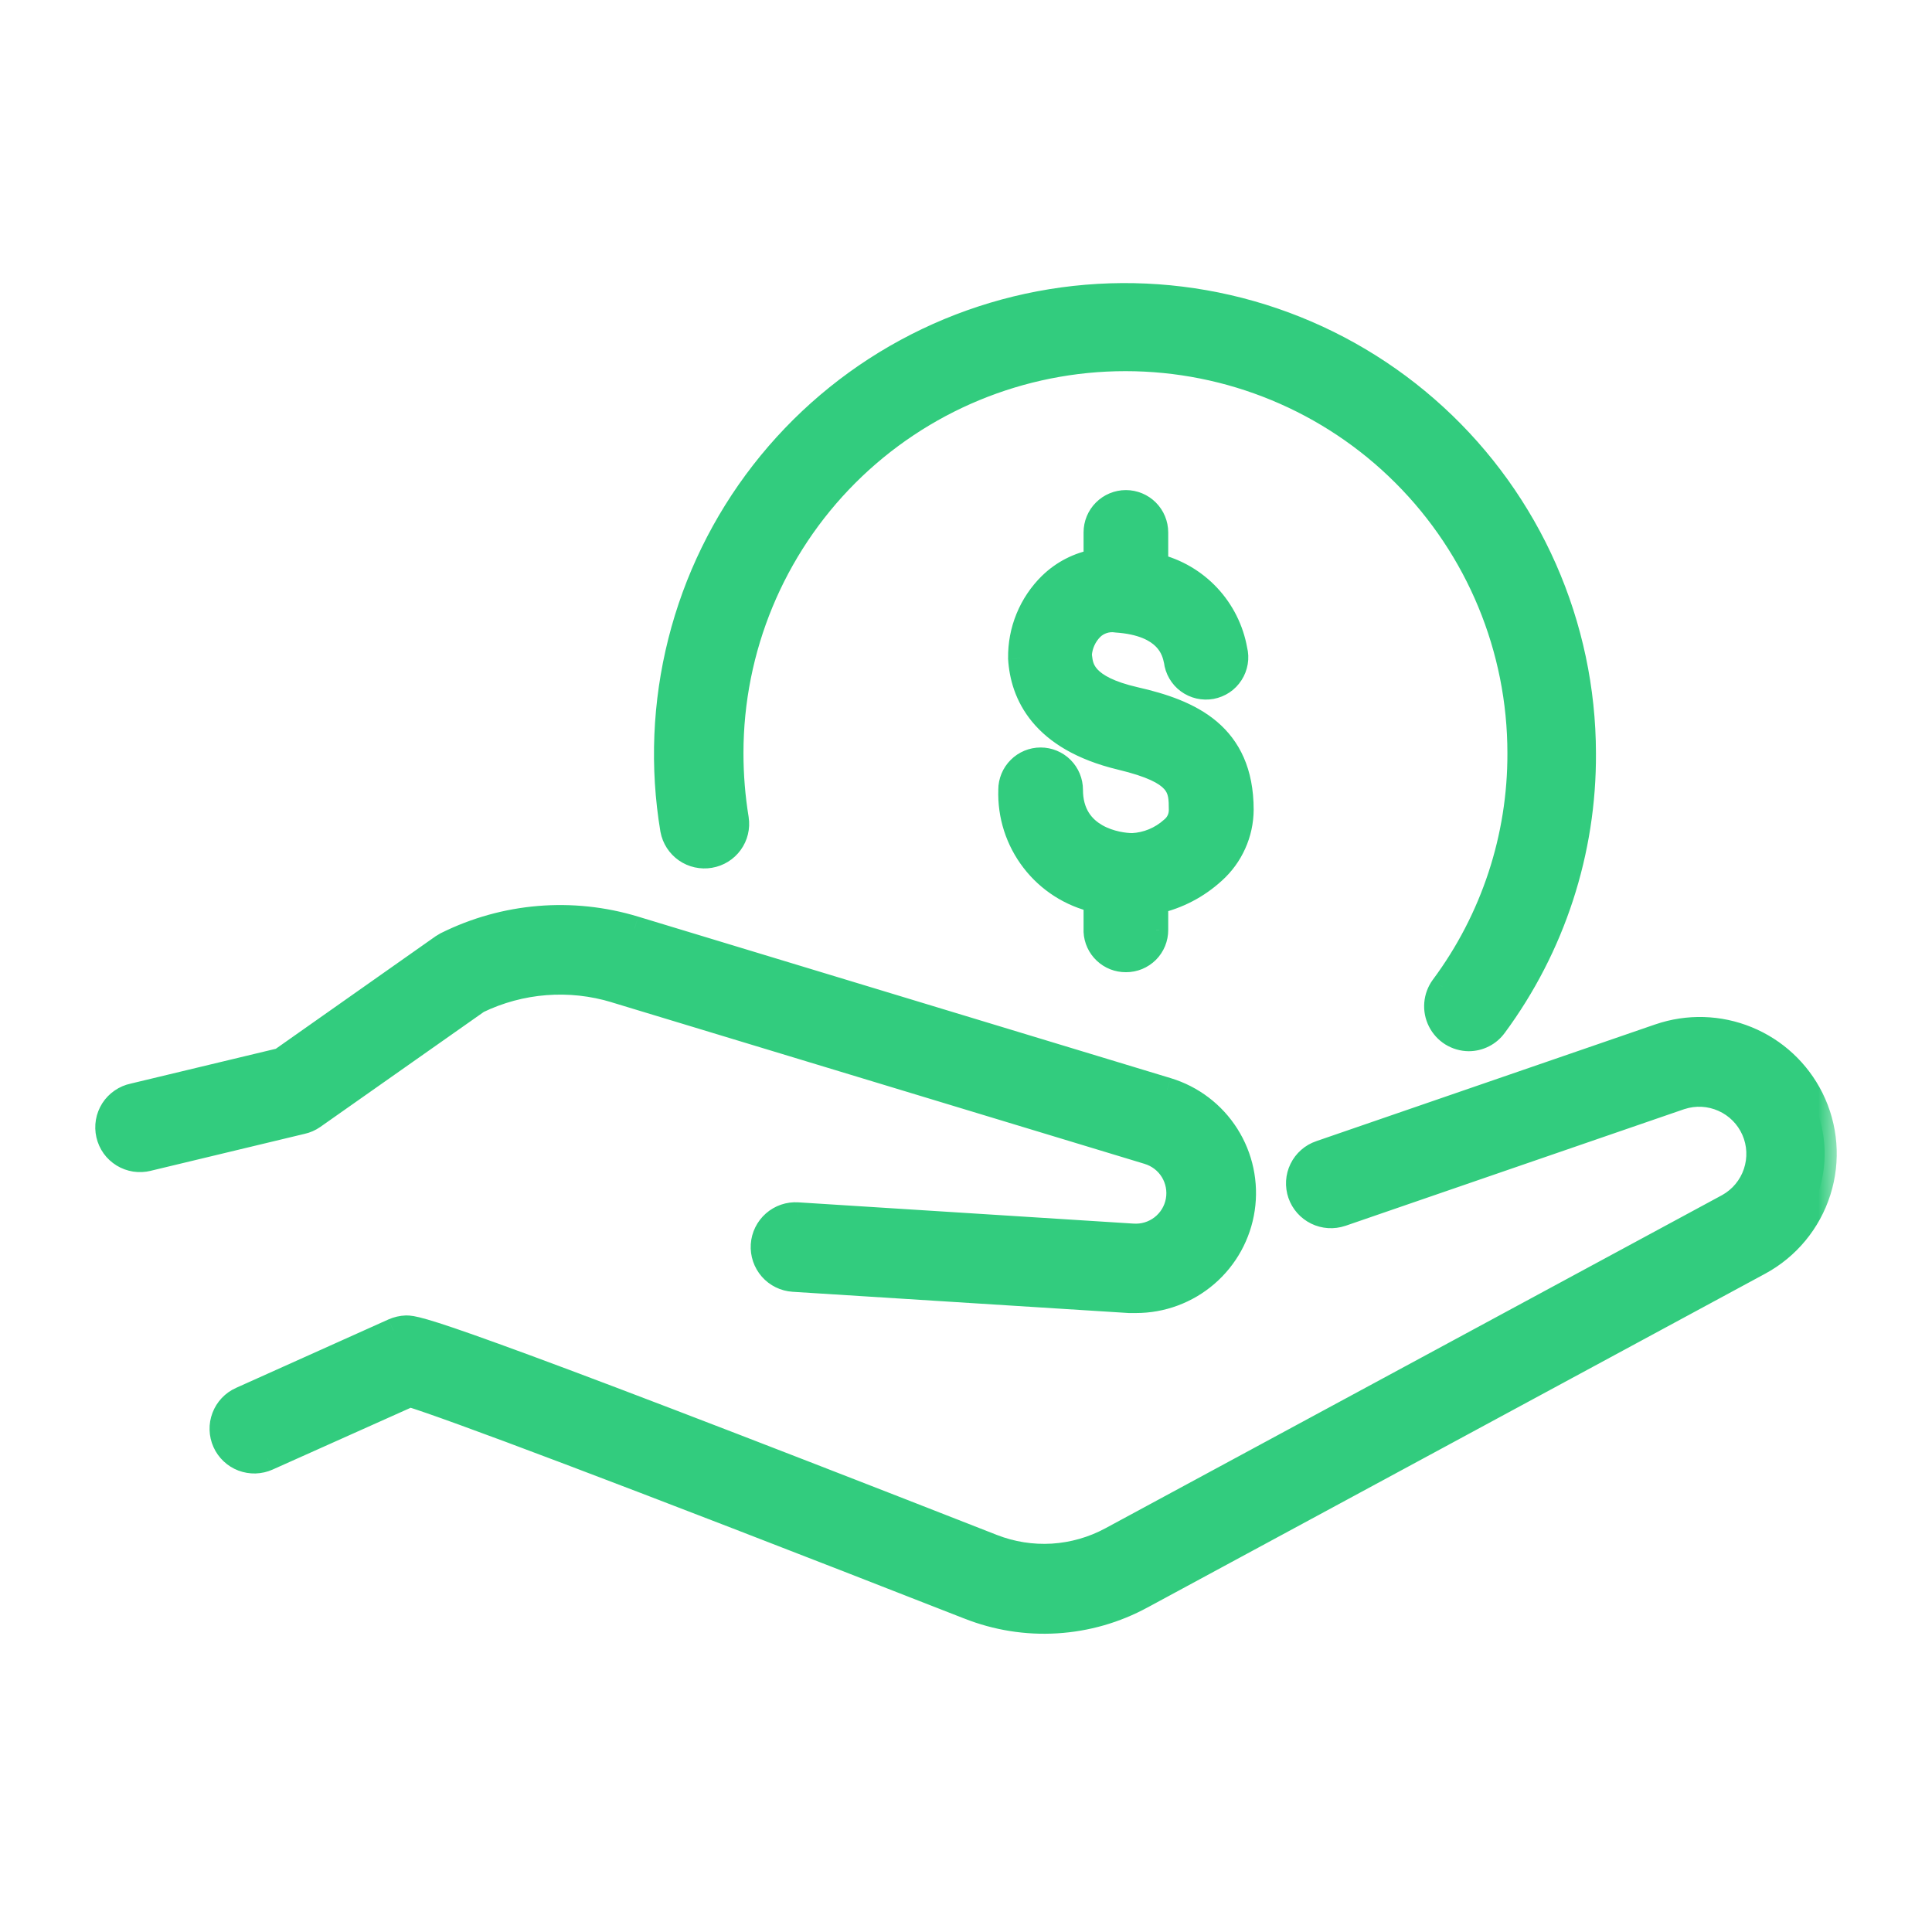 <svg width="48" height="48" viewBox="0 0 48 48" fill="none" xmlns="http://www.w3.org/2000/svg">
<g id="icon">
<g id="Union">
<mask id="path-1-outside-1_2020_35983" maskUnits="userSpaceOnUse" x="1.667" y="6.333" width="44" height="35" fill="black">
<rect fill="white" x="1.667" y="6.333" width="44" height="35"/>
<path fillRule="evenodd" clipRule="evenodd" d="M17.639 21.264C17.848 21.229 18.035 21.114 18.159 20.942C18.284 20.77 18.335 20.557 18.304 20.347C18.216 19.806 18.171 19.259 18.171 18.711C18.171 16.114 19.202 13.624 21.038 11.788C22.874 9.952 25.364 8.921 27.961 8.921C30.557 8.921 33.047 9.952 34.883 11.788C36.719 13.624 37.751 16.114 37.751 18.711C37.758 20.803 37.087 22.84 35.839 24.519C35.751 24.64 35.697 24.784 35.685 24.933C35.672 25.082 35.702 25.233 35.769 25.367C35.836 25.501 35.939 25.614 36.066 25.693C36.194 25.772 36.34 25.815 36.49 25.817C36.617 25.817 36.742 25.787 36.855 25.73C36.969 25.672 37.067 25.589 37.141 25.486C38.59 23.526 39.365 21.149 39.351 18.711C39.348 17.135 39.018 15.577 38.382 14.135C37.746 12.693 36.819 11.399 35.658 10.334C34.497 9.268 33.128 8.455 31.637 7.946C30.146 7.436 28.565 7.241 26.995 7.373C25.425 7.505 23.899 7.961 22.514 8.712C21.129 9.463 19.914 10.493 18.947 11.738C17.98 12.982 17.282 14.413 16.896 15.94C16.509 17.468 16.444 19.059 16.704 20.613C16.743 20.823 16.863 21.009 17.038 21.131C17.213 21.252 17.429 21.3 17.639 21.264ZM11.867 24.881L7.787 27.751C7.699 27.813 7.599 27.857 7.494 27.88L3.675 28.797C3.57 28.823 3.461 28.828 3.355 28.811C3.248 28.795 3.146 28.757 3.054 28.701C2.962 28.645 2.882 28.57 2.819 28.483C2.756 28.395 2.711 28.296 2.687 28.191C2.663 28.085 2.66 27.976 2.679 27.87C2.697 27.764 2.737 27.662 2.795 27.571C2.853 27.48 2.929 27.402 3.018 27.341C3.107 27.28 3.207 27.237 3.313 27.215L6.98 26.335L10.982 23.515L11.088 23.451C12.541 22.728 14.216 22.588 15.769 23.061L28.999 27.073C29.616 27.259 30.144 27.66 30.489 28.204C30.833 28.748 30.971 29.397 30.877 30.034C30.782 30.671 30.462 31.252 29.974 31.672C29.486 32.092 28.864 32.323 28.22 32.322H28.05L19.711 31.795C19.496 31.781 19.295 31.682 19.153 31.52C19.011 31.358 18.939 31.146 18.953 30.931C18.966 30.715 19.065 30.515 19.227 30.372C19.39 30.23 19.602 30.158 19.817 30.172L28.142 30.699C28.403 30.718 28.661 30.64 28.868 30.48C29.074 30.32 29.215 30.089 29.261 29.832C29.308 29.575 29.258 29.309 29.12 29.087C28.983 28.864 28.769 28.701 28.518 28.627L15.287 24.616C14.155 24.27 12.933 24.365 11.867 24.881ZM43.408 25.798C44.104 26.083 44.672 26.611 45.008 27.284C45.366 28.002 45.431 28.831 45.189 29.596C44.947 30.36 44.417 31.001 43.711 31.382L28.371 39.671C27.717 40.027 26.992 40.235 26.248 40.281C25.504 40.326 24.759 40.207 24.066 39.932C15.191 36.457 11.143 34.949 10.185 34.655L6.65 36.237C6.553 36.281 6.448 36.305 6.341 36.308C6.235 36.311 6.129 36.293 6.029 36.255C5.93 36.217 5.838 36.16 5.761 36.087C5.683 36.014 5.621 35.926 5.577 35.829C5.534 35.732 5.51 35.627 5.507 35.52C5.503 35.414 5.521 35.308 5.559 35.208C5.597 35.108 5.654 35.017 5.727 34.94C5.8 34.862 5.888 34.8 5.985 34.756L9.772 33.056C9.873 33.011 9.982 32.986 10.093 32.982L10.095 32.982C10.357 32.987 10.825 32.995 24.658 38.415C25.132 38.601 25.641 38.681 26.149 38.65C26.657 38.619 27.153 38.478 27.601 38.236L42.936 29.952C43.255 29.773 43.496 29.482 43.612 29.135C43.728 28.788 43.71 28.411 43.563 28.076C43.416 27.742 43.15 27.474 42.816 27.325C42.483 27.176 42.105 27.156 41.758 27.27L33.327 30.172C33.123 30.241 32.901 30.226 32.708 30.132C32.514 30.037 32.366 29.87 32.295 29.668C32.26 29.567 32.245 29.46 32.252 29.353C32.258 29.247 32.285 29.142 32.332 29.046C32.379 28.951 32.445 28.865 32.525 28.794C32.605 28.724 32.699 28.67 32.8 28.636L41.226 25.734C41.937 25.491 42.713 25.513 43.408 25.798ZM28.261 23.798C28.169 23.836 28.071 23.855 27.972 23.854C27.78 23.856 27.594 23.783 27.454 23.65C27.314 23.518 27.23 23.336 27.221 23.144V22.373C26.603 22.233 26.053 21.882 25.666 21.38C25.28 20.877 25.08 20.256 25.102 19.623C25.102 19.424 25.182 19.232 25.323 19.091C25.464 18.95 25.655 18.871 25.854 18.871C26.054 18.871 26.245 18.95 26.386 19.091C26.527 19.232 26.606 19.424 26.606 19.623C26.606 20.824 27.775 20.998 28.133 20.998C28.499 20.98 28.847 20.836 29.119 20.59C29.187 20.535 29.242 20.465 29.28 20.386C29.318 20.306 29.338 20.22 29.339 20.132C29.339 19.582 29.339 19.187 27.849 18.83C25.873 18.358 25.396 17.225 25.346 16.354C25.34 16.014 25.404 15.675 25.533 15.36C25.663 15.045 25.855 14.759 26.097 14.52C26.406 14.22 26.797 14.019 27.221 13.943V13.228C27.221 13.028 27.3 12.837 27.441 12.696C27.582 12.555 27.773 12.476 27.972 12.476C28.172 12.476 28.363 12.555 28.504 12.696C28.645 12.837 28.724 13.028 28.724 13.228V14.053C29.22 14.173 29.67 14.435 30.02 14.807C30.369 15.18 30.602 15.645 30.691 16.148C30.716 16.247 30.72 16.351 30.703 16.453C30.686 16.554 30.649 16.651 30.593 16.737C30.538 16.823 30.465 16.897 30.379 16.954C30.294 17.011 30.198 17.05 30.097 17.069C29.996 17.087 29.892 17.085 29.792 17.062C29.692 17.039 29.598 16.995 29.515 16.934C29.433 16.873 29.363 16.796 29.311 16.707C29.26 16.619 29.227 16.52 29.215 16.418C29.214 16.415 29.213 16.411 29.212 16.407C29.164 16.182 29.017 15.5 27.729 15.414C27.62 15.399 27.509 15.408 27.404 15.442C27.299 15.477 27.203 15.534 27.124 15.611C26.949 15.787 26.844 16.02 26.826 16.267C26.829 16.284 26.831 16.302 26.833 16.321C26.865 16.593 26.921 17.076 28.202 17.367C29.572 17.679 30.847 18.243 30.847 20.118C30.845 20.409 30.783 20.696 30.664 20.961C30.544 21.227 30.371 21.464 30.155 21.658C29.751 22.028 29.258 22.286 28.724 22.406V23.102C28.725 23.201 28.706 23.299 28.668 23.391C28.631 23.482 28.575 23.566 28.505 23.636C28.436 23.705 28.352 23.761 28.261 23.798Z"/>
</mask>
<path fillRule="evenodd" clipRule="evenodd" d="M17.639 21.264C17.848 21.229 18.035 21.114 18.159 20.942C18.284 20.77 18.335 20.557 18.304 20.347C18.216 19.806 18.171 19.259 18.171 18.711C18.171 16.114 19.202 13.624 21.038 11.788C22.874 9.952 25.364 8.921 27.961 8.921C30.557 8.921 33.047 9.952 34.883 11.788C36.719 13.624 37.751 16.114 37.751 18.711C37.758 20.803 37.087 22.84 35.839 24.519C35.751 24.64 35.697 24.784 35.685 24.933C35.672 25.082 35.702 25.233 35.769 25.367C35.836 25.501 35.939 25.614 36.066 25.693C36.194 25.772 36.34 25.815 36.49 25.817C36.617 25.817 36.742 25.787 36.855 25.73C36.969 25.672 37.067 25.589 37.141 25.486C38.59 23.526 39.365 21.149 39.351 18.711C39.348 17.135 39.018 15.577 38.382 14.135C37.746 12.693 36.819 11.399 35.658 10.334C34.497 9.268 33.128 8.455 31.637 7.946C30.146 7.436 28.565 7.241 26.995 7.373C25.425 7.505 23.899 7.961 22.514 8.712C21.129 9.463 19.914 10.493 18.947 11.738C17.98 12.982 17.282 14.413 16.896 15.94C16.509 17.468 16.444 19.059 16.704 20.613C16.743 20.823 16.863 21.009 17.038 21.131C17.213 21.252 17.429 21.3 17.639 21.264ZM11.867 24.881L7.787 27.751C7.699 27.813 7.599 27.857 7.494 27.88L3.675 28.797C3.57 28.823 3.461 28.828 3.355 28.811C3.248 28.795 3.146 28.757 3.054 28.701C2.962 28.645 2.882 28.57 2.819 28.483C2.756 28.395 2.711 28.296 2.687 28.191C2.663 28.085 2.66 27.976 2.679 27.87C2.697 27.764 2.737 27.662 2.795 27.571C2.853 27.48 2.929 27.402 3.018 27.341C3.107 27.28 3.207 27.237 3.313 27.215L6.98 26.335L10.982 23.515L11.088 23.451C12.541 22.728 14.216 22.588 15.769 23.061L28.999 27.073C29.616 27.259 30.144 27.66 30.489 28.204C30.833 28.748 30.971 29.397 30.877 30.034C30.782 30.671 30.462 31.252 29.974 31.672C29.486 32.092 28.864 32.323 28.22 32.322H28.05L19.711 31.795C19.496 31.781 19.295 31.682 19.153 31.52C19.011 31.358 18.939 31.146 18.953 30.931C18.966 30.715 19.065 30.515 19.227 30.372C19.39 30.23 19.602 30.158 19.817 30.172L28.142 30.699C28.403 30.718 28.661 30.64 28.868 30.48C29.074 30.32 29.215 30.089 29.261 29.832C29.308 29.575 29.258 29.309 29.12 29.087C28.983 28.864 28.769 28.701 28.518 28.627L15.287 24.616C14.155 24.27 12.933 24.365 11.867 24.881ZM43.408 25.798C44.104 26.083 44.672 26.611 45.008 27.284C45.366 28.002 45.431 28.831 45.189 29.596C44.947 30.36 44.417 31.001 43.711 31.382L28.371 39.671C27.717 40.027 26.992 40.235 26.248 40.281C25.504 40.326 24.759 40.207 24.066 39.932C15.191 36.457 11.143 34.949 10.185 34.655L6.65 36.237C6.553 36.281 6.448 36.305 6.341 36.308C6.235 36.311 6.129 36.293 6.029 36.255C5.93 36.217 5.838 36.16 5.761 36.087C5.683 36.014 5.621 35.926 5.577 35.829C5.534 35.732 5.51 35.627 5.507 35.52C5.503 35.414 5.521 35.308 5.559 35.208C5.597 35.108 5.654 35.017 5.727 34.94C5.8 34.862 5.888 34.8 5.985 34.756L9.772 33.056C9.873 33.011 9.982 32.986 10.093 32.982L10.095 32.982C10.357 32.987 10.825 32.995 24.658 38.415C25.132 38.601 25.641 38.681 26.149 38.65C26.657 38.619 27.153 38.478 27.601 38.236L42.936 29.952C43.255 29.773 43.496 29.482 43.612 29.135C43.728 28.788 43.71 28.411 43.563 28.076C43.416 27.742 43.15 27.474 42.816 27.325C42.483 27.176 42.105 27.156 41.758 27.27L33.327 30.172C33.123 30.241 32.901 30.226 32.708 30.132C32.514 30.037 32.366 29.87 32.295 29.668C32.26 29.567 32.245 29.46 32.252 29.353C32.258 29.247 32.285 29.142 32.332 29.046C32.379 28.951 32.445 28.865 32.525 28.794C32.605 28.724 32.699 28.67 32.8 28.636L41.226 25.734C41.937 25.491 42.713 25.513 43.408 25.798ZM28.261 23.798C28.169 23.836 28.071 23.855 27.972 23.854C27.78 23.856 27.594 23.783 27.454 23.65C27.314 23.518 27.23 23.336 27.221 23.144V22.373C26.603 22.233 26.053 21.882 25.666 21.38C25.28 20.877 25.08 20.256 25.102 19.623C25.102 19.424 25.182 19.232 25.323 19.091C25.464 18.95 25.655 18.871 25.854 18.871C26.054 18.871 26.245 18.95 26.386 19.091C26.527 19.232 26.606 19.424 26.606 19.623C26.606 20.824 27.775 20.998 28.133 20.998C28.499 20.98 28.847 20.836 29.119 20.59C29.187 20.535 29.242 20.465 29.28 20.386C29.318 20.306 29.338 20.22 29.339 20.132C29.339 19.582 29.339 19.187 27.849 18.83C25.873 18.358 25.396 17.225 25.346 16.354C25.34 16.014 25.404 15.675 25.533 15.36C25.663 15.045 25.855 14.759 26.097 14.52C26.406 14.22 26.797 14.019 27.221 13.943V13.228C27.221 13.028 27.3 12.837 27.441 12.696C27.582 12.555 27.773 12.476 27.972 12.476C28.172 12.476 28.363 12.555 28.504 12.696C28.645 12.837 28.724 13.028 28.724 13.228V14.053C29.22 14.173 29.67 14.435 30.02 14.807C30.369 15.18 30.602 15.645 30.691 16.148C30.716 16.247 30.72 16.351 30.703 16.453C30.686 16.554 30.649 16.651 30.593 16.737C30.538 16.823 30.465 16.897 30.379 16.954C30.294 17.011 30.198 17.05 30.097 17.069C29.996 17.087 29.892 17.085 29.792 17.062C29.692 17.039 29.598 16.995 29.515 16.934C29.433 16.873 29.363 16.796 29.311 16.707C29.26 16.619 29.227 16.52 29.215 16.418C29.214 16.415 29.213 16.411 29.212 16.407C29.164 16.182 29.017 15.5 27.729 15.414C27.62 15.399 27.509 15.408 27.404 15.442C27.299 15.477 27.203 15.534 27.124 15.611C26.949 15.787 26.844 16.02 26.826 16.267C26.829 16.284 26.831 16.302 26.833 16.321C26.865 16.593 26.921 17.076 28.202 17.367C29.572 17.679 30.847 18.243 30.847 20.118C30.845 20.409 30.783 20.696 30.664 20.961C30.544 21.227 30.371 21.464 30.155 21.658C29.751 22.028 29.258 22.286 28.724 22.406V23.102C28.725 23.201 28.706 23.299 28.668 23.391C28.631 23.482 28.575 23.566 28.505 23.636C28.436 23.705 28.352 23.761 28.261 23.798Z" fill="#32CC7E"/>
<path d="M18.159 20.942L17.916 20.766L17.916 20.766L18.159 20.942ZM17.639 21.264L17.59 20.968L17.588 20.969L17.639 21.264ZM18.304 20.347L18.6 20.302L18.6 20.299L18.304 20.347ZM18.171 18.711H17.871V18.711L18.171 18.711ZM21.038 11.788L21.25 12L21.038 11.788ZM34.883 11.788L35.096 11.576L34.883 11.788ZM37.751 18.711H37.451L37.451 18.712L37.751 18.711ZM35.839 24.519L35.599 24.34L35.597 24.342L35.839 24.519ZM35.685 24.933L35.984 24.958V24.958L35.685 24.933ZM35.769 25.367L36.037 25.232V25.232L35.769 25.367ZM36.066 25.693L35.907 25.948L35.907 25.948L36.066 25.693ZM36.49 25.817L36.487 26.117L36.489 26.117L36.49 25.817ZM36.855 25.73L36.72 25.462H36.72L36.855 25.73ZM37.141 25.486L36.9 25.308L36.899 25.31L37.141 25.486ZM39.351 18.711L39.051 18.711L39.051 18.712L39.351 18.711ZM38.382 14.135L38.657 14.014L38.382 14.135ZM35.658 10.334L35.455 10.555L35.658 10.334ZM31.637 7.946L31.734 7.662V7.662L31.637 7.946ZM18.947 11.738L18.711 11.553L18.947 11.738ZM16.896 15.94L17.186 16.014L16.896 15.94ZM16.704 20.613L16.408 20.663L16.409 20.668L16.704 20.613ZM17.038 21.131L17.209 20.884L17.209 20.884L17.038 21.131ZM7.787 27.751L7.614 27.506L7.614 27.506L7.787 27.751ZM11.867 24.881L11.736 24.611L11.714 24.622L11.695 24.636L11.867 24.881ZM7.494 27.88L7.431 27.586L7.424 27.588L7.494 27.88ZM3.675 28.797L3.605 28.505L3.602 28.506L3.675 28.797ZM3.355 28.811L3.4 28.515L3.355 28.811ZM3.054 28.701L3.21 28.445L3.21 28.445L3.054 28.701ZM2.687 28.191L2.979 28.123L2.979 28.123L2.687 28.191ZM2.679 27.87L2.383 27.819H2.383L2.679 27.87ZM2.795 27.571L3.047 27.733L3.047 27.733L2.795 27.571ZM3.018 27.341L3.188 27.588L3.188 27.588L3.018 27.341ZM3.313 27.215L3.374 27.509L3.383 27.507L3.313 27.215ZM6.98 26.335L7.05 26.626L7.106 26.613L7.153 26.58L6.98 26.335ZM10.982 23.515L10.826 23.259L10.818 23.264L10.81 23.27L10.982 23.515ZM11.088 23.451L10.954 23.183L10.943 23.188L10.932 23.195L11.088 23.451ZM15.769 23.061L15.681 23.348L15.682 23.349L15.769 23.061ZM28.999 27.073L28.912 27.36L28.913 27.36L28.999 27.073ZM30.489 28.204L30.742 28.044V28.044L30.489 28.204ZM30.877 30.034L30.58 29.99L30.877 30.034ZM29.974 31.672L30.17 31.899H30.17L29.974 31.672ZM28.22 32.322L28.22 32.022H28.22V32.322ZM28.05 32.322L28.031 32.621L28.041 32.622H28.05V32.322ZM19.711 31.795L19.692 32.094L19.692 32.094L19.711 31.795ZM19.153 31.52L18.927 31.718V31.718L19.153 31.52ZM18.953 30.931L18.653 30.911V30.911L18.953 30.931ZM19.817 30.172L19.797 30.471L19.798 30.471L19.817 30.172ZM28.142 30.699L28.164 30.4L28.161 30.4L28.142 30.699ZM29.261 29.832L29.556 29.886V29.886L29.261 29.832ZM28.518 28.627L28.431 28.914L28.433 28.915L28.518 28.627ZM15.287 24.616L15.2 24.902L15.2 24.903L15.287 24.616ZM45.008 27.284L45.277 27.15L45.277 27.15L45.008 27.284ZM43.408 25.798L43.522 25.521L43.408 25.798ZM45.189 29.596L45.475 29.686V29.686L45.189 29.596ZM43.711 31.382L43.568 31.118L43.568 31.118L43.711 31.382ZM28.371 39.671L28.229 39.407L28.228 39.407L28.371 39.671ZM26.248 40.281L26.266 40.58L26.248 40.281ZM24.066 39.932L24.177 39.653L24.176 39.653L24.066 39.932ZM10.185 34.655L10.273 34.369L10.165 34.336L10.062 34.382L10.185 34.655ZM6.65 36.237L6.528 35.963L6.527 35.963L6.65 36.237ZM6.341 36.308L6.35 36.608H6.35L6.341 36.308ZM6.029 36.255L6.136 35.975L6.136 35.975L6.029 36.255ZM5.761 36.087L5.555 36.305L5.555 36.305L5.761 36.087ZM5.507 35.52L5.207 35.529V35.529L5.507 35.52ZM5.559 35.208L5.279 35.102L5.279 35.102L5.559 35.208ZM5.727 34.94L5.509 34.734L5.509 34.734L5.727 34.94ZM5.985 34.756L6.108 35.03L6.108 35.03L5.985 34.756ZM9.772 33.056L9.651 32.781L9.649 32.782L9.772 33.056ZM10.093 32.982L10.098 32.682L10.091 32.682L10.083 32.682L10.093 32.982ZM10.095 32.982L10.09 33.282L10.09 33.282L10.095 32.982ZM24.658 38.415L24.767 38.135L24.767 38.135L24.658 38.415ZM26.149 38.65L26.131 38.351L26.149 38.65ZM27.601 38.236L27.744 38.5L27.744 38.5L27.601 38.236ZM42.936 29.952L43.079 30.216L43.083 30.213L42.936 29.952ZM43.563 28.076L43.838 27.956L43.838 27.956L43.563 28.076ZM42.816 27.325L42.939 27.051H42.939L42.816 27.325ZM41.758 27.27L41.664 26.985L41.66 26.986L41.758 27.27ZM33.327 30.172L33.423 30.456L33.425 30.456L33.327 30.172ZM32.708 30.132L32.576 30.401H32.576L32.708 30.132ZM32.295 29.668L32.579 29.569L32.579 29.568L32.295 29.668ZM32.252 29.353L31.952 29.336V29.336L32.252 29.353ZM32.332 29.046L32.063 28.915L32.063 28.915L32.332 29.046ZM32.525 28.794L32.327 28.569L32.327 28.569L32.525 28.794ZM32.8 28.636L32.895 28.92L32.898 28.92L32.8 28.636ZM41.226 25.734L41.129 25.45L41.128 25.45L41.226 25.734ZM27.972 23.854L27.974 23.554L27.97 23.554L27.972 23.854ZM27.454 23.65L27.66 23.432L27.454 23.65ZM27.221 23.144H26.921V23.151L26.921 23.158L27.221 23.144ZM27.221 22.373H27.521V22.134L27.287 22.081L27.221 22.373ZM25.666 21.38L25.429 21.562L25.666 21.38ZM25.102 19.623L25.402 19.633V19.623H25.102ZM25.323 19.091L25.111 18.879V18.879L25.323 19.091ZM26.386 19.091L26.174 19.303L26.174 19.303L26.386 19.091ZM28.133 20.998V21.298H28.14L28.148 21.298L28.133 20.998ZM29.119 20.59L28.93 20.357L28.924 20.362L28.918 20.367L29.119 20.59ZM29.28 20.386L29.01 20.256L29.01 20.256L29.28 20.386ZM29.339 20.132L29.639 20.133V20.132H29.339ZM27.849 18.83L27.919 18.538L27.918 18.538L27.849 18.83ZM25.346 16.354L25.045 16.359L25.046 16.372L25.346 16.354ZM26.097 14.52L25.888 14.306L25.887 14.306L26.097 14.52ZM27.221 13.943L27.273 14.238L27.521 14.194V13.943H27.221ZM27.441 12.696L27.229 12.484L27.441 12.696ZM28.504 12.696L28.292 12.908V12.908L28.504 12.696ZM28.724 14.053H28.424V14.289L28.654 14.344L28.724 14.053ZM30.691 16.148L30.396 16.2L30.397 16.21L30.4 16.22L30.691 16.148ZM30.379 16.954L30.546 17.204L30.546 17.204L30.379 16.954ZM30.097 17.069L30.151 17.364H30.151L30.097 17.069ZM29.792 17.062L29.86 16.77L29.86 16.77L29.792 17.062ZM29.311 16.707L29.052 16.858V16.858L29.311 16.707ZM29.215 16.418L29.513 16.383L29.511 16.369L29.508 16.355L29.215 16.418ZM29.212 16.407L29.506 16.343L29.506 16.343L29.212 16.407ZM27.729 15.414L27.687 15.711L27.698 15.713L27.709 15.714L27.729 15.414ZM27.124 15.611L26.915 15.397L26.912 15.4L27.124 15.611ZM26.826 16.267L26.527 16.246L26.525 16.278L26.529 16.309L26.826 16.267ZM26.833 16.321L27.131 16.287V16.287L26.833 16.321ZM28.202 17.367L28.268 17.075L28.202 17.367ZM30.847 20.118L31.147 20.12V20.118H30.847ZM30.664 20.961L30.937 21.084V21.084L30.664 20.961ZM30.155 21.658L29.954 21.435L29.952 21.437L30.155 21.658ZM28.724 22.406L28.659 22.113L28.424 22.166V22.406H28.724ZM28.724 23.102H28.424L28.424 23.104L28.724 23.102ZM17.916 20.766C17.838 20.874 17.721 20.946 17.59 20.968L17.688 21.56C17.975 21.512 18.232 21.353 18.402 21.118L17.916 20.766ZM18.007 20.392C18.027 20.524 17.994 20.658 17.916 20.766L18.402 21.118C18.573 20.883 18.644 20.59 18.6 20.302L18.007 20.392ZM17.871 18.711C17.871 19.275 17.917 19.839 18.008 20.395L18.6 20.299C18.514 19.774 18.471 19.243 18.471 18.71L17.871 18.711ZM20.826 11.576C18.934 13.468 17.871 16.035 17.871 18.711H18.471C18.471 16.194 19.471 13.78 21.25 12L20.826 11.576ZM27.961 8.621C25.285 8.621 22.718 9.684 20.826 11.576L21.25 12C23.03 10.22 25.444 9.221 27.961 9.221V8.621ZM35.096 11.576C33.203 9.684 30.637 8.621 27.961 8.621V9.221C30.478 9.221 32.892 10.22 34.671 12L35.096 11.576ZM38.051 18.711C38.051 16.035 36.988 13.468 35.096 11.576L34.671 12C36.451 13.78 37.451 16.194 37.451 18.711H38.051ZM36.08 24.698C37.367 22.968 38.059 20.866 38.051 18.71L37.451 18.712C37.458 20.739 36.808 22.713 35.599 24.34L36.08 24.698ZM35.984 24.958C35.992 24.863 36.026 24.773 36.081 24.696L35.597 24.342C35.476 24.508 35.403 24.704 35.386 24.908L35.984 24.958ZM36.037 25.232C35.994 25.147 35.976 25.052 35.984 24.958L35.386 24.908C35.369 25.113 35.409 25.318 35.501 25.501L36.037 25.232ZM36.225 25.438C36.145 25.388 36.08 25.317 36.037 25.232L35.501 25.501C35.593 25.684 35.733 25.839 35.907 25.948L36.225 25.438ZM36.493 25.517C36.398 25.516 36.306 25.489 36.225 25.438L35.907 25.948C36.082 26.056 36.282 26.115 36.487 26.117L36.493 25.517ZM36.72 25.462C36.649 25.498 36.571 25.517 36.491 25.517L36.489 26.117C36.664 26.117 36.836 26.076 36.991 25.997L36.72 25.462ZM36.899 25.31C36.852 25.374 36.791 25.426 36.72 25.462L36.991 25.997C37.147 25.919 37.281 25.804 37.384 25.663L36.899 25.31ZM39.051 18.712C39.065 21.086 38.31 23.4 36.9 25.308L37.383 25.665C38.87 23.652 39.666 21.212 39.651 18.709L39.051 18.712ZM38.108 14.256C38.727 15.66 39.048 17.177 39.051 18.711L39.651 18.71C39.648 17.093 39.309 15.494 38.657 14.014L38.108 14.256ZM35.455 10.555C36.586 11.592 37.489 12.852 38.108 14.256L38.657 14.014C38.004 12.534 37.052 11.206 35.861 10.113L35.455 10.555ZM31.54 8.23C32.992 8.726 34.325 9.517 35.455 10.555L35.861 10.113C34.669 9.019 33.264 8.185 31.734 7.662L31.54 8.23ZM27.02 7.672C28.549 7.544 30.088 7.733 31.54 8.23L31.734 7.662C30.203 7.139 28.581 6.939 26.97 7.074L27.02 7.672ZM22.657 8.976C24.006 8.244 25.491 7.8 27.02 7.672L26.97 7.074C25.358 7.209 23.793 7.677 22.371 8.448L22.657 8.976ZM19.184 11.922C20.126 10.71 21.308 9.707 22.657 8.976L22.371 8.448C20.949 9.219 19.703 10.277 18.711 11.553L19.184 11.922ZM17.186 16.014C17.562 14.526 18.243 13.133 19.184 11.922L18.711 11.553C17.718 12.83 17.001 14.299 16.605 15.867L17.186 16.014ZM17 20.564C16.747 19.05 16.811 17.501 17.186 16.014L16.605 15.867C16.209 17.435 16.141 19.068 16.408 20.663L17 20.564ZM17.209 20.884C17.099 20.808 17.023 20.69 16.999 20.558L16.409 20.668C16.462 20.955 16.627 21.21 16.866 21.377L17.209 20.884ZM17.588 20.969C17.456 20.991 17.32 20.961 17.209 20.884L16.866 21.377C17.106 21.544 17.402 21.609 17.69 21.56L17.588 20.969ZM7.96 27.997L12.04 25.127L11.695 24.636L7.614 27.506L7.96 27.997ZM7.557 28.173C7.702 28.142 7.839 28.082 7.96 27.997L7.614 27.506C7.559 27.545 7.497 27.572 7.431 27.586L7.557 28.173ZM3.745 29.088L7.564 28.171L7.424 27.588L3.605 28.505L3.745 29.088ZM3.309 29.108C3.455 29.13 3.604 29.123 3.748 29.088L3.602 28.506C3.536 28.522 3.467 28.525 3.4 28.515L3.309 29.108ZM2.897 28.957C3.023 29.034 3.163 29.085 3.309 29.108L3.4 28.515C3.333 28.505 3.268 28.481 3.21 28.445L2.897 28.957ZM2.575 28.658C2.661 28.778 2.771 28.879 2.897 28.957L3.21 28.445C3.153 28.41 3.102 28.363 3.063 28.308L2.575 28.658ZM2.395 28.257C2.428 28.401 2.489 28.538 2.575 28.658L3.063 28.308C3.023 28.252 2.995 28.19 2.979 28.123L2.395 28.257ZM2.383 27.819C2.358 27.964 2.362 28.113 2.395 28.257L2.979 28.123C2.964 28.057 2.962 27.988 2.974 27.922L2.383 27.819ZM2.542 27.409C2.463 27.534 2.408 27.673 2.383 27.819L2.974 27.922C2.986 27.855 3.011 27.791 3.047 27.733L2.542 27.409ZM2.848 27.094C2.726 27.178 2.622 27.285 2.542 27.409L3.047 27.733C3.084 27.676 3.132 27.627 3.188 27.588L2.848 27.094ZM3.252 26.921C3.107 26.951 2.97 27.01 2.848 27.094L3.188 27.588C3.244 27.549 3.307 27.523 3.374 27.509L3.252 26.921ZM6.91 26.043L3.243 26.923L3.383 27.507L7.05 26.626L6.91 26.043ZM10.81 23.27L6.807 26.089L7.153 26.58L11.155 23.761L10.81 23.27ZM10.932 23.195L10.826 23.259L11.138 23.771L11.244 23.707L10.932 23.195ZM15.856 22.774C14.23 22.279 12.476 22.425 10.954 23.183L11.222 23.72C12.606 23.03 14.202 22.898 15.681 23.348L15.856 22.774ZM29.086 26.786L15.856 22.774L15.682 23.349L28.912 27.36L29.086 26.786ZM30.742 28.044C30.359 27.439 29.771 26.993 29.086 26.786L28.913 27.36C29.46 27.525 29.929 27.882 30.235 28.365L30.742 28.044ZM31.173 30.078C31.278 29.37 31.125 28.648 30.742 28.044L30.235 28.365C30.541 28.848 30.664 29.424 30.58 29.99L31.173 30.078ZM30.17 31.899C30.712 31.432 31.068 30.786 31.173 30.078L30.58 29.99C30.496 30.555 30.211 31.072 29.778 31.445L30.17 31.899ZM28.22 32.622C28.935 32.623 29.627 32.367 30.17 31.899L29.778 31.445C29.345 31.818 28.792 32.023 28.22 32.022L28.22 32.622ZM28.05 32.622H28.22V32.022H28.05V32.622ZM19.692 32.094L28.031 32.621L28.069 32.023L19.73 31.495L19.692 32.094ZM18.927 31.718C19.122 31.94 19.397 32.075 19.692 32.094L19.731 31.495C19.595 31.487 19.468 31.424 19.378 31.322L18.927 31.718ZM18.653 30.911C18.634 31.206 18.733 31.496 18.927 31.718L19.378 31.322C19.288 31.22 19.243 31.086 19.252 30.95L18.653 30.911ZM19.029 30.147C18.808 30.342 18.672 30.616 18.653 30.911L19.252 30.95C19.261 30.814 19.323 30.688 19.425 30.598L19.029 30.147ZM19.836 29.872C19.541 29.853 19.251 29.952 19.029 30.147L19.425 30.598C19.528 30.508 19.661 30.462 19.797 30.471L19.836 29.872ZM28.161 30.4L19.836 29.872L19.798 30.471L28.123 30.998L28.161 30.4ZM28.684 30.243C28.536 30.358 28.351 30.413 28.164 30.4L28.12 30.998C28.455 31.023 28.786 30.923 29.052 30.717L28.684 30.243ZM28.966 29.778C28.933 29.963 28.832 30.128 28.684 30.243L29.052 30.717C29.317 30.512 29.497 30.215 29.556 29.886L28.966 29.778ZM28.865 29.244C28.963 29.404 28.999 29.594 28.966 29.778L29.556 29.886C29.616 29.555 29.552 29.215 29.376 28.93L28.865 29.244ZM28.433 28.915C28.613 28.968 28.767 29.085 28.865 29.244L29.376 28.93C29.2 28.644 28.924 28.434 28.603 28.339L28.433 28.915ZM15.2 24.903L28.431 28.914L28.605 28.34L15.374 24.328L15.2 24.903ZM11.998 25.151C12.996 24.668 14.139 24.579 15.2 24.902L15.375 24.329C14.17 23.961 12.87 24.062 11.736 24.611L11.998 25.151ZM45.277 27.15C44.908 26.412 44.285 25.833 43.522 25.521L43.294 26.076C43.923 26.333 44.436 26.81 44.74 27.418L45.277 27.15ZM45.475 29.686C45.741 28.847 45.67 27.937 45.277 27.15L44.74 27.418C45.063 28.066 45.122 28.814 44.903 29.505L45.475 29.686ZM43.853 31.646C44.628 31.228 45.209 30.525 45.475 29.686L44.903 29.505C44.684 30.196 44.206 30.774 43.568 31.118L43.853 31.646ZM28.514 39.935L43.853 31.646L43.568 31.118L28.229 39.407L28.514 39.935ZM26.266 40.58C27.054 40.532 27.822 40.312 28.515 39.934L28.228 39.407C27.612 39.743 26.93 39.939 26.23 39.981L26.266 40.58ZM23.956 40.211C24.69 40.502 25.478 40.628 26.266 40.58L26.23 39.981C25.53 40.024 24.829 39.912 24.177 39.653L23.956 40.211ZM10.097 34.942C11.041 35.231 15.075 36.734 23.957 40.212L24.176 39.653C15.307 36.18 11.245 34.666 10.273 34.369L10.097 34.942ZM6.773 36.511L10.307 34.929L10.062 34.382L6.528 35.963L6.773 36.511ZM6.35 36.608C6.496 36.603 6.64 36.571 6.773 36.511L6.527 35.963C6.466 35.991 6.4 36.006 6.333 36.008L6.35 36.608ZM5.923 36.536C6.059 36.587 6.204 36.612 6.35 36.608L6.333 36.008C6.266 36.01 6.199 35.999 6.136 35.975L5.923 36.536ZM5.555 36.305C5.661 36.406 5.786 36.484 5.923 36.536L6.136 35.975C6.073 35.951 6.016 35.915 5.967 35.869L5.555 36.305ZM5.304 35.952C5.363 36.085 5.449 36.205 5.555 36.305L5.967 35.869C5.918 35.823 5.879 35.767 5.851 35.706L5.304 35.952ZM5.207 35.529C5.211 35.675 5.244 35.819 5.304 35.952L5.851 35.706C5.824 35.645 5.808 35.579 5.806 35.512L5.207 35.529ZM5.279 35.102C5.227 35.238 5.202 35.383 5.207 35.529L5.806 35.512C5.804 35.444 5.816 35.378 5.84 35.315L5.279 35.102ZM5.509 34.734C5.409 34.84 5.331 34.965 5.279 35.102L5.84 35.315C5.863 35.252 5.899 35.194 5.946 35.146L5.509 34.734ZM5.863 34.483C5.729 34.542 5.609 34.628 5.509 34.734L5.946 35.146C5.992 35.097 6.047 35.057 6.108 35.03L5.863 34.483ZM9.649 32.782L5.862 34.483L6.108 35.03L9.895 33.329L9.649 32.782ZM10.083 32.682C9.934 32.687 9.787 32.721 9.651 32.781L9.894 33.33C9.96 33.3 10.031 33.284 10.103 33.282L10.083 32.682ZM10.101 32.682L10.098 32.682L10.088 33.282L10.09 33.282L10.101 32.682ZM24.767 38.135C17.851 35.425 14.272 34.067 12.389 33.386C10.529 32.712 10.293 32.685 10.101 32.682L10.09 33.282C10.16 33.283 10.288 33.263 12.185 33.95C14.06 34.628 17.632 35.984 24.548 38.694L24.767 38.135ZM26.131 38.351C25.666 38.379 25.201 38.305 24.767 38.135L24.548 38.694C25.063 38.896 25.616 38.983 26.167 38.95L26.131 38.351ZM27.459 37.972C27.049 38.193 26.596 38.322 26.131 38.351L26.167 38.95C26.719 38.916 27.257 38.763 27.744 38.5L27.459 37.972ZM42.793 29.688L27.459 37.972L27.744 38.5L43.079 30.216L42.793 29.688ZM43.327 29.04C43.235 29.316 43.043 29.548 42.789 29.69L43.083 30.213C43.467 29.998 43.757 29.648 43.896 29.23L43.327 29.04ZM43.289 28.197C43.406 28.463 43.419 28.764 43.327 29.04L43.896 29.23C44.036 28.813 44.015 28.359 43.838 27.956L43.289 28.197ZM42.694 27.599C42.96 27.717 43.172 27.931 43.289 28.197L43.838 27.956C43.661 27.553 43.34 27.23 42.939 27.051L42.694 27.599ZM41.851 27.555C42.128 27.464 42.428 27.48 42.694 27.599L42.939 27.051C42.537 26.871 42.083 26.848 41.664 26.985L41.851 27.555ZM33.425 30.456L41.855 27.553L41.66 26.986L33.229 29.888L33.425 30.456ZM32.576 30.401C32.84 30.53 33.144 30.55 33.423 30.456L33.231 29.888C33.102 29.931 32.962 29.922 32.839 29.862L32.576 30.401ZM32.012 29.766C32.109 30.044 32.312 30.272 32.576 30.401L32.839 29.862C32.717 29.803 32.624 29.697 32.579 29.569L32.012 29.766ZM31.952 29.336C31.944 29.482 31.964 29.628 32.012 29.767L32.579 29.568C32.556 29.505 32.547 29.438 32.551 29.371L31.952 29.336ZM32.063 28.915C31.998 29.046 31.961 29.189 31.952 29.336L32.551 29.371C32.555 29.304 32.572 29.238 32.602 29.178L32.063 28.915ZM32.327 28.569C32.217 28.666 32.127 28.783 32.063 28.915L32.602 29.178C32.631 29.118 32.672 29.064 32.723 29.02L32.327 28.569ZM32.704 28.352C32.565 28.398 32.437 28.472 32.327 28.569L32.723 29.02C32.773 28.976 32.832 28.942 32.895 28.92L32.704 28.352ZM41.128 25.45L32.702 28.352L32.898 28.92L41.324 26.018L41.128 25.45ZM43.522 25.521C42.759 25.208 41.909 25.183 41.129 25.45L41.323 26.018C41.966 25.798 42.666 25.819 43.294 26.076L43.522 25.521ZM27.971 24.154C28.109 24.155 28.247 24.128 28.375 24.076L28.147 23.521C28.092 23.543 28.034 23.555 27.974 23.554L27.971 24.154ZM27.248 23.868C27.444 24.054 27.704 24.156 27.975 24.154L27.97 23.554C27.855 23.555 27.744 23.511 27.66 23.432L27.248 23.868ZM26.921 23.158C26.934 23.428 27.051 23.683 27.248 23.868L27.66 23.432C27.576 23.353 27.526 23.244 27.52 23.129L26.921 23.158ZM26.921 22.373V23.144H27.521V22.373H26.921ZM25.429 21.562C25.858 22.12 26.468 22.51 27.154 22.666L27.287 22.081C26.737 21.956 26.248 21.643 25.904 21.196L25.429 21.562ZM24.803 19.612C24.778 20.316 25 21.005 25.429 21.562L25.904 21.196C25.56 20.75 25.383 20.197 25.402 19.633L24.803 19.612ZM25.111 18.879C24.913 19.076 24.802 19.344 24.802 19.623H25.402C25.402 19.503 25.45 19.388 25.535 19.303L25.111 18.879ZM25.854 18.571C25.575 18.571 25.308 18.682 25.111 18.879L25.535 19.303C25.62 19.219 25.735 19.171 25.854 19.171V18.571ZM26.598 18.879C26.401 18.682 26.133 18.571 25.854 18.571V19.171C25.974 19.171 26.089 19.219 26.174 19.303L26.598 18.879ZM26.906 19.623C26.906 19.344 26.795 19.076 26.598 18.879L26.174 19.303C26.259 19.388 26.306 19.503 26.306 19.623H26.906ZM28.133 20.698C27.986 20.698 27.662 20.66 27.385 20.501C27.128 20.353 26.906 20.102 26.906 19.623H26.306C26.306 20.345 26.669 20.781 27.086 21.021C27.483 21.249 27.922 21.298 28.133 21.298V20.698ZM28.918 20.367C28.697 20.567 28.415 20.684 28.118 20.699L28.148 21.298C28.583 21.276 28.997 21.105 29.32 20.813L28.918 20.367ZM29.01 20.256C28.991 20.295 28.964 20.329 28.93 20.357L29.307 20.824C29.41 20.74 29.493 20.635 29.551 20.516L29.01 20.256ZM29.039 20.131C29.038 20.174 29.029 20.217 29.01 20.256L29.551 20.516C29.608 20.396 29.638 20.265 29.639 20.133L29.039 20.131ZM27.779 19.122C28.518 19.299 28.807 19.47 28.927 19.607C29.028 19.722 29.039 19.842 29.039 20.132H29.639C29.639 19.872 29.649 19.519 29.378 19.211C29.125 18.923 28.669 18.718 27.919 18.538L27.779 19.122ZM25.046 16.372C25.074 16.854 25.221 17.421 25.644 17.933C26.067 18.445 26.743 18.874 27.779 19.122L27.918 18.538C26.979 18.313 26.428 17.94 26.106 17.55C25.784 17.16 25.668 16.725 25.645 16.337L25.046 16.372ZM25.256 15.246C25.111 15.599 25.04 15.978 25.046 16.359L25.645 16.349C25.641 16.049 25.697 15.752 25.811 15.474L25.256 15.246ZM25.887 14.306C25.615 14.574 25.4 14.894 25.256 15.246L25.811 15.474C25.925 15.196 26.094 14.945 26.308 14.734L25.887 14.306ZM27.168 13.648C26.685 13.734 26.239 13.963 25.888 14.306L26.307 14.735C26.572 14.477 26.909 14.303 27.273 14.238L27.168 13.648ZM26.921 13.228V13.943H27.521V13.228H26.921ZM27.229 12.484C27.031 12.681 26.921 12.949 26.921 13.228H27.521C27.521 13.108 27.568 12.993 27.653 12.908L27.229 12.484ZM27.972 12.176C27.693 12.176 27.426 12.287 27.229 12.484L27.653 12.908C27.738 12.823 27.853 12.776 27.972 12.776V12.176ZM28.716 12.484C28.519 12.287 28.251 12.176 27.972 12.176V12.776C28.092 12.776 28.207 12.823 28.292 12.908L28.716 12.484ZM29.024 13.228C29.024 12.949 28.913 12.681 28.716 12.484L28.292 12.908C28.377 12.993 28.424 13.108 28.424 13.228H29.024ZM29.024 14.053V13.228H28.424V14.053H29.024ZM30.238 14.602C29.849 14.188 29.348 13.895 28.795 13.761L28.654 14.344C29.093 14.451 29.491 14.683 29.801 15.013L30.238 14.602ZM30.986 16.096C30.887 15.536 30.627 15.017 30.238 14.602L29.801 15.013C30.11 15.342 30.317 15.755 30.396 16.2L30.986 16.096ZM30.999 16.502C31.023 16.36 31.017 16.215 30.982 16.076L30.4 16.22C30.415 16.28 30.417 16.342 30.407 16.403L30.999 16.502ZM30.845 16.899C30.923 16.779 30.975 16.643 30.999 16.502L30.407 16.403C30.397 16.464 30.375 16.522 30.341 16.574L30.845 16.899ZM30.546 17.204C30.666 17.124 30.767 17.02 30.845 16.899L30.341 16.574C30.308 16.626 30.264 16.671 30.213 16.705L30.546 17.204ZM30.151 17.364C30.292 17.338 30.427 17.283 30.546 17.204L30.213 16.705C30.161 16.739 30.104 16.763 30.043 16.774L30.151 17.364ZM29.724 17.354C29.864 17.386 30.01 17.39 30.151 17.364L30.043 16.774C29.982 16.785 29.92 16.783 29.86 16.77L29.724 17.354ZM29.337 17.176C29.453 17.261 29.585 17.322 29.724 17.354L29.86 16.77C29.799 16.756 29.743 16.73 29.693 16.693L29.337 17.176ZM29.052 16.858C29.125 16.983 29.221 17.091 29.337 17.176L29.693 16.693C29.643 16.656 29.602 16.61 29.571 16.556L29.052 16.858ZM28.917 16.454C28.934 16.596 28.98 16.734 29.052 16.858L29.571 16.556C29.54 16.503 29.52 16.444 29.513 16.383L28.917 16.454ZM28.919 16.47C28.92 16.474 28.921 16.478 28.922 16.482L29.508 16.355C29.507 16.351 29.506 16.348 29.506 16.343L28.919 16.47ZM27.709 15.714C28.3 15.753 28.582 15.925 28.721 16.068C28.862 16.213 28.897 16.368 28.919 16.47L29.506 16.343C29.479 16.221 29.416 15.922 29.151 15.649C28.882 15.373 28.446 15.161 27.749 15.115L27.709 15.714ZM27.497 15.728C27.558 15.708 27.623 15.702 27.687 15.711L27.772 15.117C27.617 15.095 27.46 15.109 27.311 15.157L27.497 15.728ZM27.334 15.826C27.38 15.781 27.436 15.748 27.497 15.728L27.311 15.157C27.162 15.206 27.027 15.287 26.915 15.397L27.334 15.826ZM27.126 16.288C27.138 16.113 27.213 15.948 27.337 15.823L26.912 15.4C26.686 15.627 26.549 15.927 26.527 16.246L27.126 16.288ZM27.131 16.287C27.129 16.268 27.126 16.246 27.123 16.225L26.529 16.309C26.531 16.322 26.533 16.336 26.535 16.356L27.131 16.287ZM28.268 17.075C27.655 16.935 27.388 16.761 27.269 16.633C27.16 16.516 27.146 16.411 27.131 16.287L26.535 16.356C26.552 16.503 26.582 16.776 26.83 17.041C27.066 17.295 27.468 17.508 28.135 17.66L28.268 17.075ZM31.147 20.118C31.147 19.102 30.796 18.405 30.232 17.927C29.684 17.464 28.963 17.233 28.268 17.075L28.135 17.66C28.811 17.814 29.412 18.02 29.845 18.386C30.26 18.737 30.547 19.259 30.547 20.118H31.147ZM30.937 21.084C31.074 20.781 31.145 20.452 31.147 20.12L30.547 20.116C30.546 20.365 30.492 20.611 30.39 20.838L30.937 21.084ZM30.355 21.882C30.603 21.659 30.801 21.388 30.937 21.084L30.39 20.838C30.288 21.066 30.139 21.269 29.954 21.435L30.355 21.882ZM28.79 22.698C29.375 22.567 29.915 22.285 30.357 21.88L29.952 21.437C29.587 21.772 29.141 22.005 28.659 22.113L28.79 22.698ZM29.024 23.102V22.406H28.424V23.102H29.024ZM28.946 23.505C28.998 23.377 29.025 23.239 29.024 23.101L28.424 23.104C28.425 23.163 28.413 23.222 28.391 23.277L28.946 23.505ZM28.718 23.848C28.816 23.75 28.893 23.633 28.946 23.505L28.391 23.277C28.368 23.332 28.335 23.381 28.293 23.423L28.718 23.848ZM28.375 24.076C28.503 24.023 28.619 23.946 28.718 23.848L28.293 23.423C28.251 23.465 28.202 23.498 28.147 23.521L28.375 24.076Z" fill="#32CC7E" mask="url(#path-1-outside-1_2020_35983)"/>
</g>
</g>
</svg>
